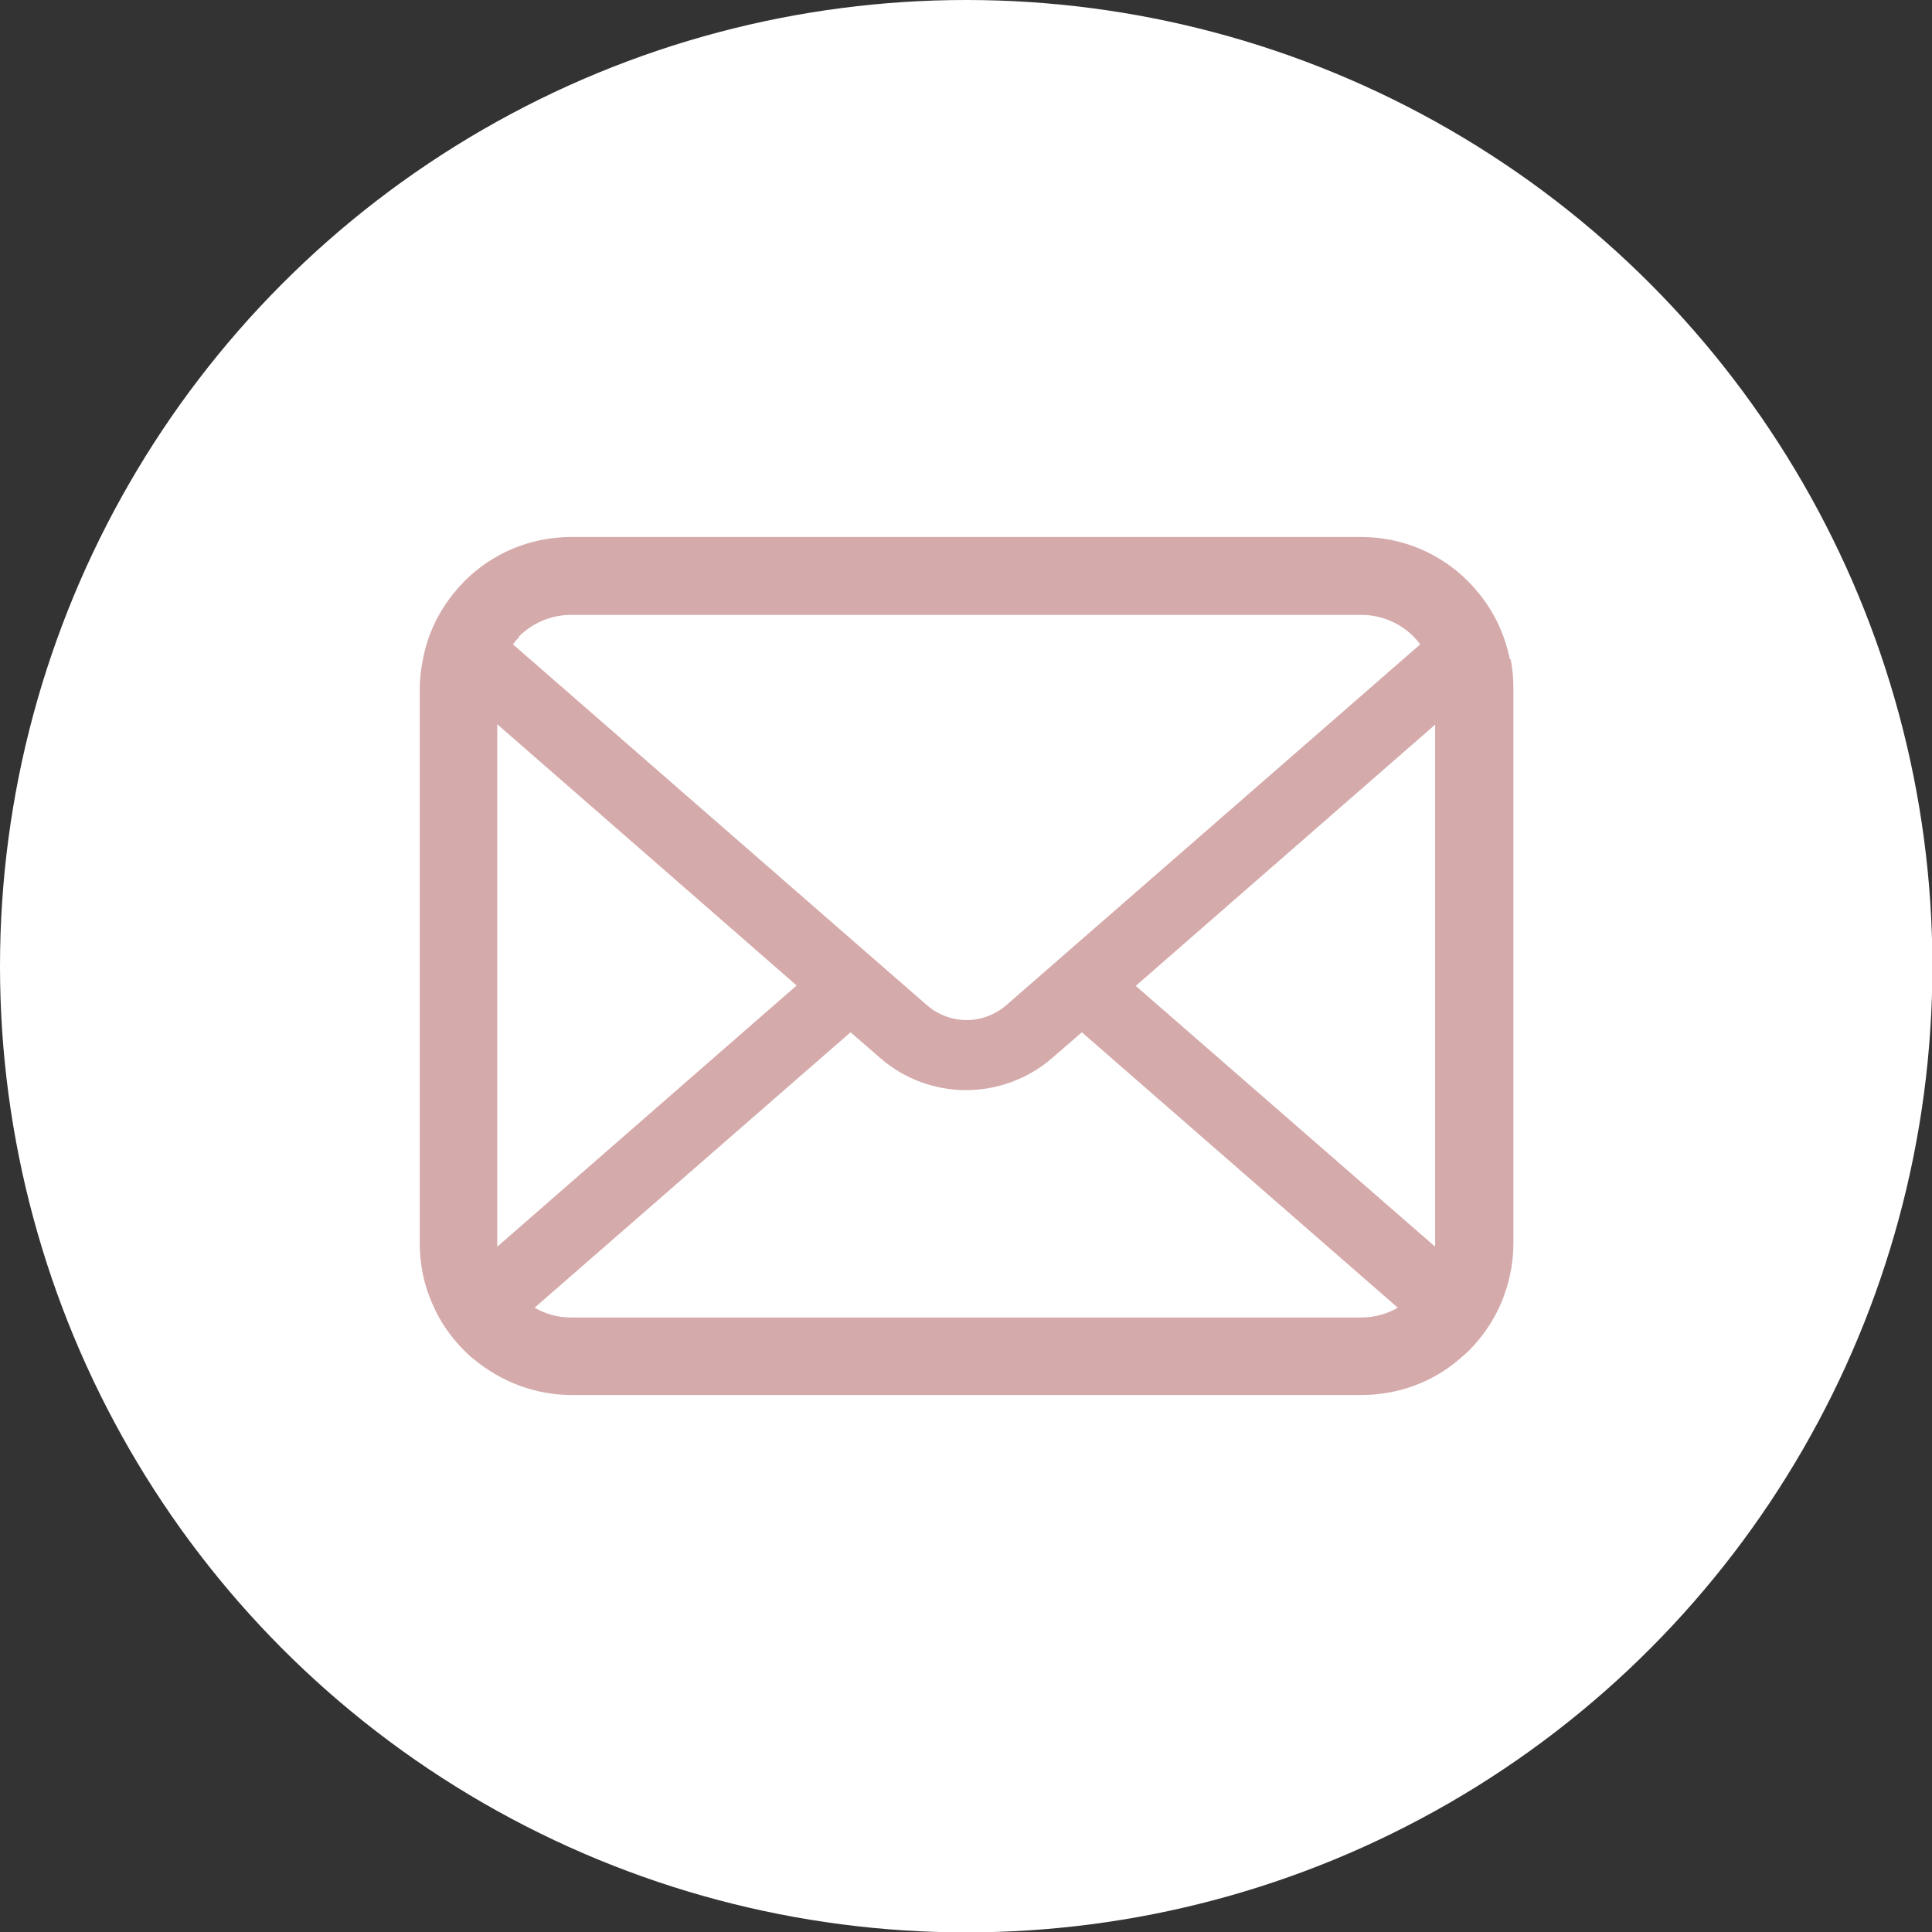 <?xml version="1.0" encoding="UTF-8"?>
<svg id="Layer_2" data-name="Layer 2" xmlns="http://www.w3.org/2000/svg" width="49.11" height="49.11" viewBox="0 0 49.11 49.11">
  <rect x="0" y="0" width="49.11" height="49.11" fill="#333333" stroke="none"/>
  <defs>
    <style>
      .cls-1 {
        fill: #fff;
      }

      .cls-2 {
        fill: #d5aaab;
      }
    </style>
  </defs>
  <g id="Layer_1-2" data-name="Layer 1">
    <circle class="cls-1" cx="24.56" cy="24.56" r="24.56"/>
    <path class="cls-2" d="m38.38,16.76c-.13-.63-.4-1.21-.8-1.69-.08-.1-.17-.2-.26-.29-.69-.7-1.66-1.13-2.72-1.13H14.52c-1.06,0-2.03.43-2.72,1.13-.09.09-.18.19-.26.29-.39.48-.67,1.05-.79,1.69-.05.24-.08.5-.08.75v14.1c0,.54.11,1.06.32,1.53.19.45.47.85.81,1.19.09.09.17.17.27.24.67.55,1.53.89,2.46.89h20.08c.93,0,1.8-.33,2.46-.89.09-.08.18-.15.27-.24.34-.34.62-.75.81-1.19h0c.2-.47.32-.99.32-1.53v-14.1c0-.25-.02-.51-.07-.75Zm-25.19-.58c.34-.34.81-.55,1.33-.55h20.08c.52,0,.99.21,1.33.55.06.06.12.13.17.2l-10.52,9.17c-.29.25-.65.38-1.01.38s-.72-.13-1.01-.38l-10.52-9.17c.05-.07.1-.13.16-.19Zm-.55,15.43v-13.2l7.61,6.64-7.61,6.64s0-.05,0-.08Zm21.96,1.88H14.52c-.34,0-.66-.09-.93-.25l8.03-7,.75.65c.63.55,1.41.82,2.19.82s1.57-.28,2.19-.82l.75-.65,8.03,7c-.27.16-.59.25-.93.25Zm1.88-1.88s0,.06,0,.08l-7.61-6.63,7.61-6.64v13.19Z"/>
  </g>
</svg>